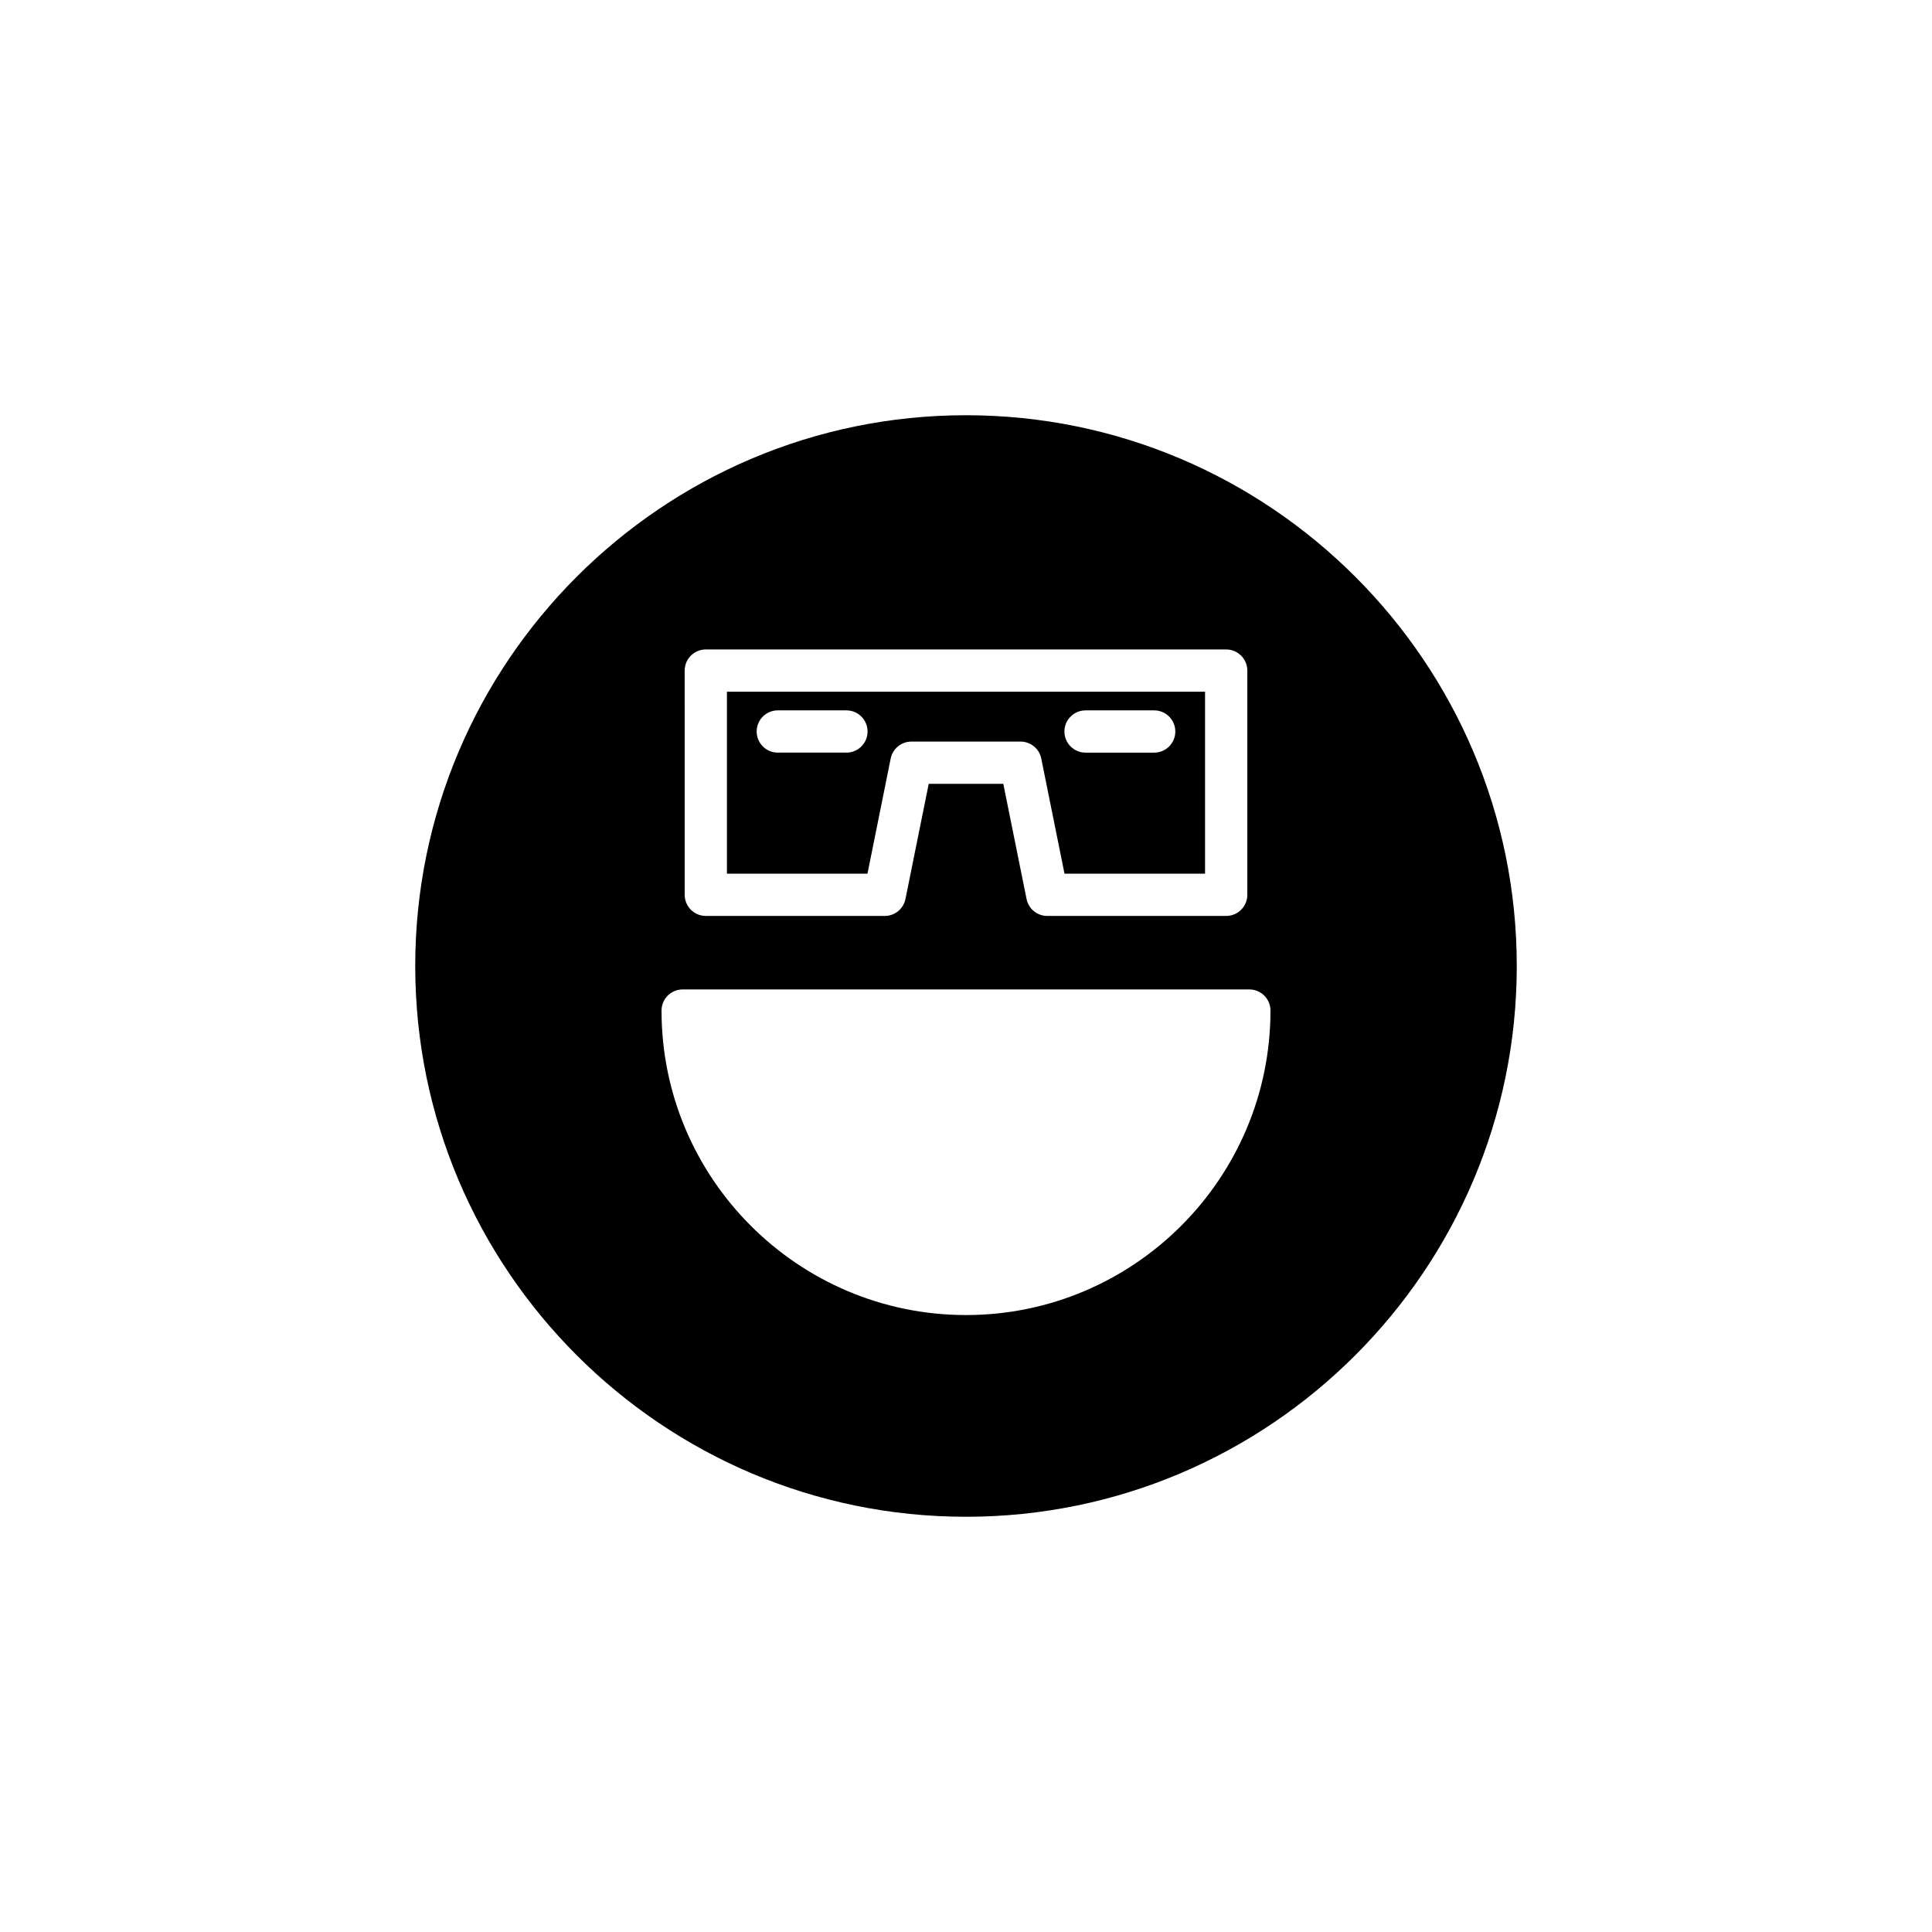 <?xml version="1.0" encoding="UTF-8"?>
<!-- Uploaded to: SVG Repo, www.svgrepo.com, Generator: SVG Repo Mixer Tools -->
<svg fill="#000000" width="800px" height="800px" version="1.1" viewBox="144 144 512 512" xmlns="http://www.w3.org/2000/svg">
 <g>
  <path d="m380.04 345.02c0.527-2.613 2.824-4.492 5.488-4.492h28.93c2.664 0 4.961 1.879 5.488 4.492l6.16 30.52h37.246v-48.227h-126.71v48.227h37.246zm51.641-12.762h18.191c3.09 0 5.598 2.508 5.598 5.598 0 3.09-2.508 5.598-5.598 5.598h-18.191c-3.09 0-5.598-2.508-5.598-5.598 0-3.09 2.508-5.598 5.598-5.598zm-63.367 11.195h-18.191c-3.09 0-5.598-2.508-5.598-5.598 0-3.09 2.508-5.598 5.598-5.598h18.191c3.09 0 5.598 2.508 5.598 5.598 0 3.094-2.508 5.598-5.598 5.598z"/>
  <path d="m400 254.04c-80.484 0-145.96 65.477-145.96 145.96 0 80.484 65.477 145.96 145.96 145.96 80.48 0 145.96-65.477 145.96-145.96s-65.477-145.96-145.96-145.96zm-74.555 67.672c0-3.09 2.508-5.598 5.598-5.598h137.91c3.09 0 5.598 2.508 5.598 5.598v59.422c0 3.09-2.508 5.598-5.598 5.598h-47.422c-2.664 0-4.961-1.879-5.484-4.492l-6.164-30.52h-19.766l-6.16 30.52c-0.527 2.613-2.824 4.492-5.488 4.492h-47.422c-3.09 0-5.598-2.508-5.598-5.598zm74.555 170.79c-44.492 0-80.688-36.199-80.688-80.691 0-3.09 2.508-5.598 5.598-5.598h150.18c3.09 0 5.598 2.508 5.598 5.598 0 44.496-36.199 80.691-80.688 80.691z"/>
 </g>
</svg>